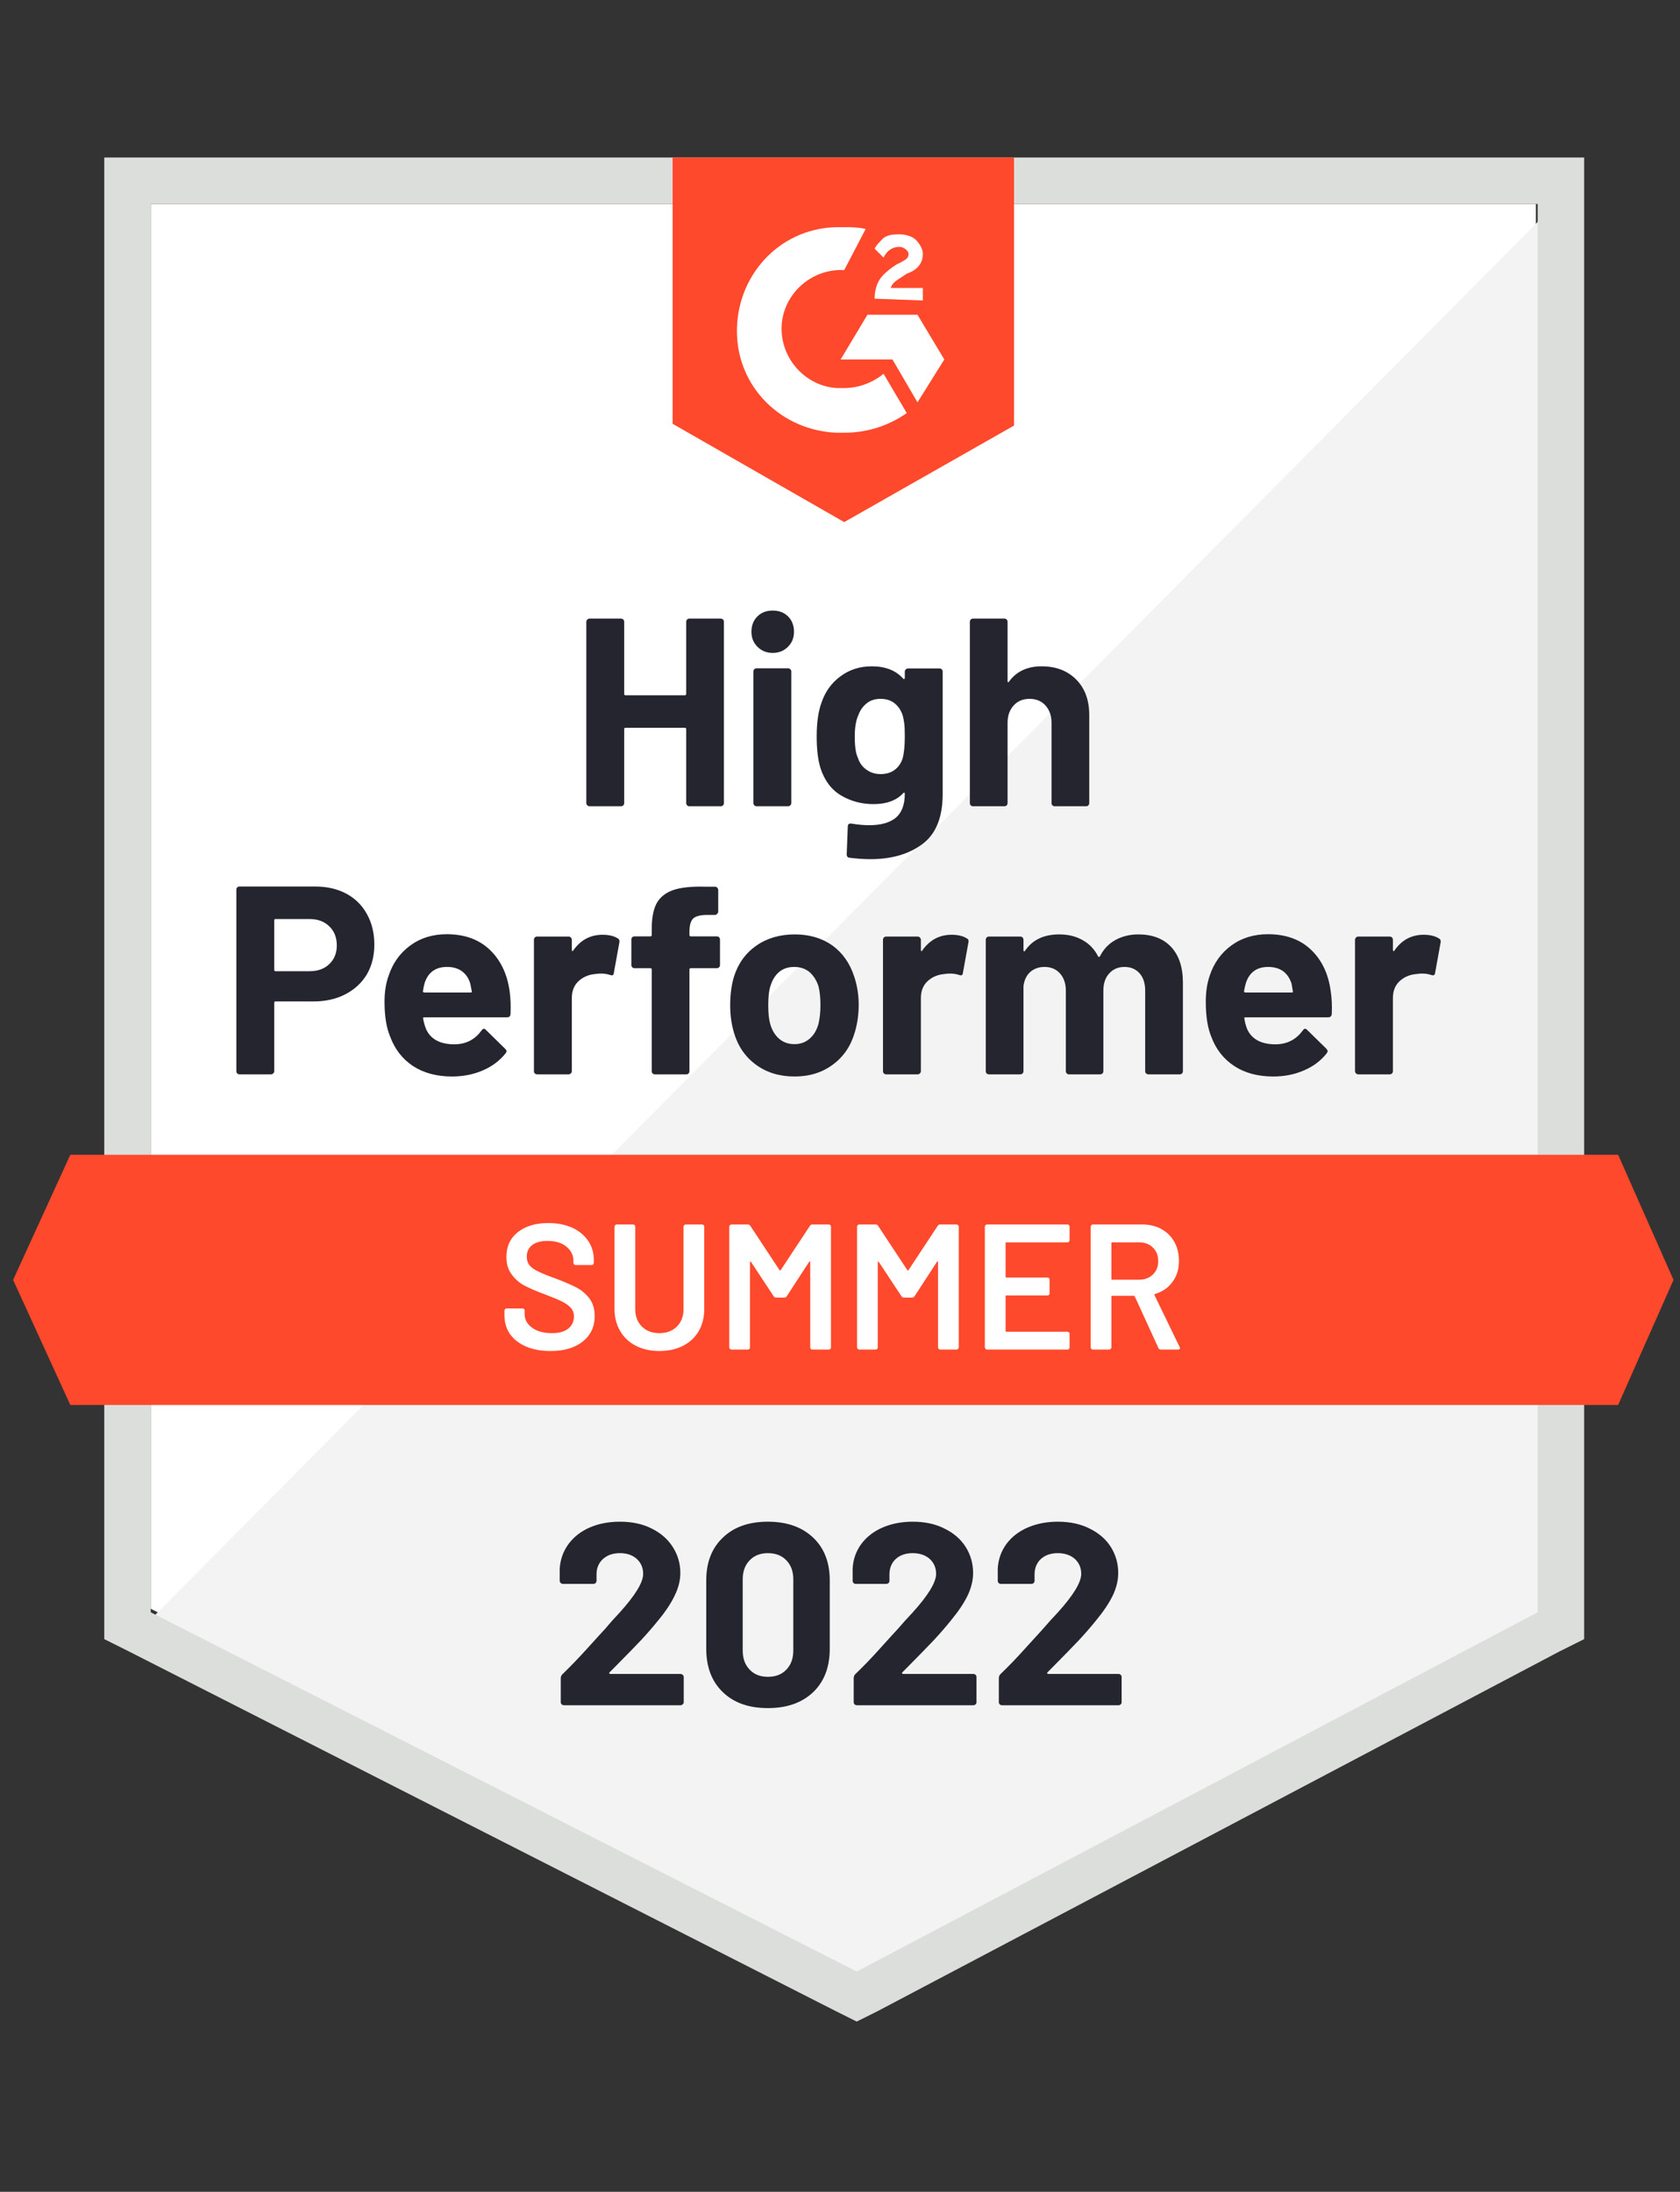 <svg xmlns="http://www.w3.org/2000/svg" width="128" height="167" viewBox="0 0 128 167" fill="none"><rect x="0" y="0" width="128" height="167" fill="#333333" stroke="none"/><path d="M11.483 122.574L65.272 149.945L117.019 122.574V15.54H11.483V122.574Z" fill="white"></path><path d="M118.11 15.949L10.396 124.48L66.227 152.124L118.11 125.57V15.949Z" fill="#F2F3F2"></path><path d="M7.944 51.218V124.889L9.851 125.842L63.64 153.213L65.274 154.03L66.908 153.213L118.79 125.842L120.697 124.889V12H7.944V51.218ZM11.485 122.846V15.54H117.156V122.846L65.274 150.217L11.485 122.846Z" fill="#DCDEDC"></path><path d="M64.321 17.311C64.866 17.311 65.41 17.311 65.955 17.447L64.321 20.579C61.87 20.443 59.691 22.349 59.555 24.8C59.419 27.252 61.325 29.43 63.776 29.567H64.321C65.41 29.567 66.5 29.158 67.317 28.477L69.087 31.473C67.725 32.426 66.091 32.971 64.321 32.971C59.964 33.107 56.287 29.839 56.151 25.481C56.014 21.124 59.283 17.447 63.64 17.311H64.321V17.311ZM69.904 23.983L71.947 27.388L69.904 30.656L67.998 27.388H64.049L66.091 23.983H69.904ZM66.636 22.758C66.636 22.213 66.772 21.668 67.045 21.26C67.317 20.851 67.862 20.443 68.27 20.171L68.543 20.034C69.087 19.762 69.223 19.626 69.223 19.353C69.223 19.081 68.815 18.809 68.543 18.809C67.998 18.809 67.589 19.081 67.317 19.626L66.636 18.945C66.772 18.673 67.045 18.4 67.317 18.128C67.725 17.855 68.134 17.855 68.543 17.855C68.951 17.855 69.496 17.992 69.768 18.264C70.04 18.536 70.313 18.945 70.313 19.353C70.313 20.034 69.904 20.579 69.087 20.851L68.679 21.124C68.27 21.396 67.998 21.532 67.862 21.941H70.313V22.894L66.636 22.758V22.758ZM64.321 39.78L77.258 32.426V12H51.248V32.29L64.321 39.78ZM123.285 87.985H5.358L1 97.518L5.358 107.05H123.285L127.506 97.518L123.285 87.985Z" fill="#FF492C"></path><path d="M24.013 67.546C24.912 67.546 25.702 67.727 26.383 68.09C27.063 68.453 27.59 68.975 27.962 69.656C28.334 70.328 28.52 71.1 28.52 71.971C28.52 72.834 28.33 73.592 27.949 74.245C27.558 74.89 27.014 75.394 26.314 75.757C25.615 76.12 24.808 76.302 23.89 76.302H20.99C20.927 76.302 20.895 76.338 20.895 76.41V81.612C20.895 81.685 20.867 81.744 20.813 81.789C20.768 81.835 20.709 81.858 20.636 81.858H18.253C18.18 81.858 18.121 81.835 18.076 81.789C18.03 81.744 18.008 81.685 18.008 81.612V67.791C18.008 67.718 18.03 67.659 18.076 67.614C18.121 67.568 18.18 67.546 18.253 67.546H24.013V67.546ZM23.577 74C24.213 74 24.717 73.819 25.089 73.456C25.47 73.092 25.661 72.62 25.661 72.039C25.661 71.431 25.47 70.945 25.089 70.582C24.717 70.21 24.213 70.024 23.577 70.024H20.99C20.927 70.024 20.895 70.06 20.895 70.133V73.891C20.895 73.964 20.927 74 20.99 74H23.577ZM38.829 75.525C38.901 76.043 38.924 76.619 38.897 77.255C38.888 77.427 38.802 77.513 38.638 77.513H32.333C32.252 77.513 32.22 77.545 32.238 77.609C32.283 77.881 32.361 78.153 32.469 78.426C32.824 79.189 33.545 79.57 34.635 79.57C35.506 79.561 36.192 79.207 36.691 78.508C36.755 78.426 36.818 78.385 36.882 78.385C36.918 78.385 36.963 78.412 37.018 78.467L38.489 79.91C38.561 79.983 38.597 80.046 38.597 80.101C38.597 80.128 38.57 80.183 38.516 80.264C38.062 80.827 37.485 81.258 36.786 81.558C36.069 81.867 35.288 82.021 34.444 82.021C33.282 82.021 32.292 81.758 31.476 81.231C30.668 80.695 30.087 79.951 29.732 78.998C29.442 78.317 29.297 77.427 29.297 76.329C29.297 75.575 29.401 74.913 29.61 74.341C29.928 73.378 30.477 72.611 31.258 72.039C32.038 71.467 32.964 71.181 34.036 71.181C35.397 71.181 36.491 71.576 37.317 72.366C38.144 73.156 38.647 74.209 38.829 75.525V75.525ZM34.063 73.673C33.2 73.673 32.633 74.073 32.361 74.872C32.306 75.053 32.261 75.271 32.224 75.525C32.224 75.589 32.261 75.621 32.333 75.621H35.86C35.942 75.621 35.969 75.589 35.942 75.525C35.869 75.135 35.833 74.944 35.833 74.953C35.715 74.545 35.502 74.227 35.193 74C34.894 73.782 34.517 73.673 34.063 73.673V73.673ZM45.91 71.222C46.4 71.222 46.791 71.318 47.081 71.508C47.181 71.563 47.217 71.663 47.19 71.808L46.768 74.136C46.759 74.3 46.663 74.35 46.482 74.286C46.273 74.214 46.037 74.177 45.774 74.177C45.665 74.177 45.511 74.191 45.311 74.218C44.83 74.263 44.417 74.445 44.072 74.763C43.736 75.081 43.568 75.507 43.568 76.043V81.612C43.568 81.685 43.541 81.744 43.486 81.789C43.441 81.835 43.386 81.858 43.323 81.858H40.926C40.862 81.858 40.803 81.835 40.749 81.789C40.704 81.744 40.681 81.685 40.681 81.612V71.603C40.681 71.54 40.704 71.481 40.749 71.427C40.803 71.381 40.862 71.358 40.926 71.358H43.323C43.386 71.358 43.441 71.381 43.486 71.427C43.541 71.481 43.568 71.54 43.568 71.603V72.38C43.568 72.416 43.581 72.443 43.609 72.461C43.627 72.48 43.645 72.471 43.663 72.434C44.226 71.626 44.975 71.222 45.91 71.222V71.222ZM54.611 71.345C54.684 71.345 54.743 71.368 54.788 71.413C54.834 71.458 54.857 71.517 54.857 71.59V73.524C54.857 73.596 54.834 73.655 54.788 73.701C54.743 73.746 54.684 73.769 54.611 73.769H52.637C52.564 73.769 52.528 73.8 52.528 73.864V81.612C52.528 81.685 52.505 81.744 52.46 81.789C52.415 81.835 52.356 81.858 52.283 81.858H49.9C49.827 81.858 49.768 81.835 49.723 81.789C49.678 81.744 49.655 81.685 49.655 81.612V73.864C49.655 73.8 49.618 73.769 49.546 73.769H48.347C48.275 73.769 48.216 73.746 48.17 73.701C48.125 73.655 48.102 73.596 48.102 73.524V71.59C48.102 71.517 48.125 71.458 48.17 71.413C48.216 71.368 48.275 71.345 48.347 71.345H49.546C49.618 71.345 49.655 71.308 49.655 71.236V70.787C49.655 69.942 49.782 69.284 50.036 68.812C50.299 68.349 50.717 68.018 51.289 67.818C51.87 67.618 52.673 67.532 53.699 67.559H54.475C54.539 67.559 54.593 67.582 54.639 67.627C54.693 67.682 54.721 67.741 54.721 67.804V69.452C54.721 69.525 54.693 69.584 54.639 69.629C54.593 69.683 54.539 69.711 54.475 69.711H53.794C53.322 69.72 52.991 69.815 52.8 69.997C52.619 70.187 52.528 70.528 52.528 71.018V71.236C52.528 71.308 52.564 71.345 52.637 71.345H54.611V71.345ZM60.535 82.021C59.391 82.021 58.411 81.721 57.594 81.122C56.777 80.523 56.218 79.706 55.919 78.671C55.728 78.035 55.633 77.341 55.633 76.588C55.633 75.789 55.728 75.067 55.919 74.422C56.236 73.415 56.804 72.625 57.621 72.053C58.438 71.481 59.419 71.195 60.562 71.195C61.67 71.195 62.623 71.477 63.422 72.039C64.203 72.611 64.757 73.401 65.083 74.409C65.31 75.09 65.424 75.802 65.424 76.547C65.424 77.282 65.329 77.972 65.138 78.617C64.838 79.679 64.28 80.509 63.463 81.109C62.655 81.717 61.679 82.021 60.535 82.021V82.021ZM60.535 79.556C60.98 79.556 61.361 79.42 61.679 79.148C61.997 78.875 62.224 78.499 62.36 78.017C62.46 77.582 62.51 77.105 62.51 76.588C62.51 76.016 62.46 75.534 62.36 75.144C62.206 74.681 61.974 74.318 61.665 74.055C61.348 73.8 60.962 73.673 60.508 73.673C60.054 73.673 59.673 73.8 59.364 74.055C59.055 74.318 58.833 74.681 58.697 75.144C58.588 75.462 58.533 75.943 58.533 76.588C58.533 77.205 58.583 77.681 58.683 78.017C58.819 78.499 59.046 78.875 59.364 79.148C59.682 79.42 60.072 79.556 60.535 79.556ZM72.505 71.222C72.995 71.222 73.385 71.318 73.676 71.508C73.785 71.563 73.821 71.663 73.785 71.808L73.363 74.136C73.354 74.3 73.258 74.35 73.077 74.286C72.868 74.214 72.632 74.177 72.369 74.177C72.26 74.177 72.11 74.191 71.919 74.218C71.429 74.263 71.011 74.445 70.666 74.763C70.331 75.081 70.163 75.507 70.163 76.043V81.612C70.163 81.685 70.135 81.744 70.081 81.789C70.036 81.835 69.977 81.858 69.904 81.858H67.521C67.457 81.858 67.398 81.835 67.344 81.789C67.298 81.744 67.276 81.685 67.276 81.612V71.603C67.276 71.54 67.298 71.481 67.344 71.427C67.398 71.381 67.457 71.358 67.521 71.358H69.904C69.977 71.358 70.036 71.381 70.081 71.427C70.135 71.481 70.163 71.54 70.163 71.603V72.38C70.163 72.416 70.172 72.443 70.19 72.461C70.226 72.48 70.249 72.471 70.258 72.434C70.821 71.626 71.57 71.222 72.505 71.222V71.222ZM86.735 71.195C87.797 71.195 88.628 71.513 89.227 72.148C89.826 72.793 90.126 73.696 90.126 74.858V81.612C90.126 81.685 90.103 81.744 90.058 81.789C90.012 81.835 89.958 81.858 89.894 81.858H87.498C87.434 81.858 87.375 81.835 87.321 81.789C87.275 81.744 87.252 81.685 87.252 81.612V75.484C87.252 74.931 87.112 74.49 86.83 74.164C86.54 73.837 86.154 73.673 85.673 73.673C85.201 73.673 84.815 73.837 84.515 74.164C84.216 74.49 84.066 74.926 84.066 75.471V81.612C84.066 81.685 84.043 81.744 83.998 81.789C83.944 81.835 83.885 81.858 83.821 81.858H81.451C81.379 81.858 81.32 81.835 81.275 81.789C81.229 81.744 81.206 81.685 81.206 81.612V75.484C81.206 74.94 81.057 74.499 80.757 74.164C80.457 73.837 80.067 73.673 79.586 73.673C79.159 73.673 78.796 73.8 78.496 74.055C78.206 74.318 78.034 74.681 77.979 75.144V81.612C77.979 81.685 77.956 81.744 77.911 81.789C77.856 81.835 77.797 81.858 77.734 81.858H75.351C75.278 81.858 75.219 81.835 75.174 81.789C75.129 81.744 75.106 81.685 75.106 81.612V71.603C75.106 71.54 75.129 71.481 75.174 71.427C75.219 71.381 75.278 71.358 75.351 71.358H77.734C77.797 71.358 77.856 71.381 77.911 71.427C77.956 71.481 77.979 71.54 77.979 71.603V72.407C77.979 72.443 77.993 72.471 78.02 72.489C78.047 72.498 78.074 72.48 78.102 72.434C78.665 71.608 79.531 71.195 80.703 71.195C81.383 71.195 81.978 71.34 82.486 71.631C82.995 71.912 83.385 72.321 83.657 72.856C83.694 72.938 83.744 72.938 83.807 72.856C84.098 72.293 84.502 71.876 85.019 71.603C85.528 71.331 86.1 71.195 86.735 71.195V71.195ZM101.387 75.525C101.469 76.043 101.496 76.619 101.469 77.255C101.451 77.427 101.36 77.513 101.197 77.513H94.892C94.81 77.513 94.783 77.545 94.81 77.609C94.847 77.881 94.919 78.153 95.028 78.426C95.382 79.189 96.104 79.57 97.193 79.57C98.065 79.561 98.755 79.207 99.263 78.508C99.318 78.426 99.377 78.385 99.44 78.385C99.486 78.385 99.535 78.412 99.59 78.467L101.061 79.91C101.124 79.983 101.156 80.046 101.156 80.101C101.156 80.128 101.129 80.183 101.074 80.264C100.629 80.827 100.053 81.258 99.345 81.558C98.637 81.867 97.861 82.021 97.016 82.021C95.845 82.021 94.856 81.758 94.048 81.231C93.231 80.695 92.645 79.951 92.291 78.998C92.01 78.317 91.869 77.427 91.869 76.329C91.869 75.575 91.969 74.913 92.168 74.341C92.486 73.378 93.035 72.611 93.816 72.039C94.597 71.467 95.527 71.181 96.608 71.181C97.969 71.181 99.063 71.576 99.889 72.366C100.716 73.156 101.215 74.209 101.387 75.525V75.525ZM96.621 73.673C95.768 73.673 95.205 74.073 94.933 74.872C94.878 75.053 94.828 75.271 94.783 75.525C94.783 75.589 94.819 75.621 94.892 75.621H98.419C98.501 75.621 98.528 75.589 98.501 75.525C98.437 75.135 98.405 74.944 98.405 74.953C98.278 74.545 98.065 74.227 97.765 74C97.457 73.782 97.075 73.673 96.621 73.673V73.673ZM108.469 71.222C108.959 71.222 109.349 71.318 109.64 71.508C109.749 71.563 109.789 71.663 109.762 71.808L109.34 74.136C109.322 74.3 109.222 74.35 109.04 74.286C108.841 74.214 108.605 74.177 108.332 74.177C108.223 74.177 108.074 74.191 107.883 74.218C107.393 74.263 106.975 74.445 106.63 74.763C106.294 75.081 106.126 75.507 106.126 76.043V81.612C106.126 81.685 106.104 81.744 106.058 81.789C106.004 81.835 105.945 81.858 105.881 81.858H103.485C103.421 81.858 103.367 81.835 103.321 81.789C103.267 81.744 103.239 81.685 103.239 81.612V71.603C103.239 71.54 103.267 71.481 103.321 71.427C103.367 71.381 103.421 71.358 103.485 71.358H105.881C105.945 71.358 106.004 71.381 106.058 71.427C106.104 71.481 106.126 71.54 106.126 71.603V72.38C106.126 72.416 106.14 72.443 106.167 72.461C106.194 72.48 106.217 72.471 106.235 72.434C106.789 71.626 107.533 71.222 108.469 71.222ZM52.283 47.378C52.283 47.315 52.306 47.255 52.351 47.201C52.396 47.156 52.451 47.133 52.514 47.133H54.911C54.975 47.133 55.034 47.156 55.088 47.201C55.133 47.255 55.156 47.315 55.156 47.378V61.186C55.156 61.259 55.133 61.318 55.088 61.363C55.034 61.409 54.975 61.431 54.911 61.431H52.514C52.451 61.431 52.396 61.409 52.351 61.363C52.306 61.318 52.283 61.259 52.283 61.186V55.549C52.283 55.485 52.247 55.453 52.174 55.453H47.653C47.59 55.453 47.558 55.485 47.558 55.549V61.186C47.558 61.259 47.535 61.318 47.49 61.363C47.435 61.409 47.376 61.431 47.313 61.431H44.916C44.852 61.431 44.798 61.409 44.752 61.363C44.698 61.318 44.671 61.259 44.671 61.186V47.378C44.671 47.315 44.698 47.255 44.752 47.201C44.798 47.156 44.852 47.133 44.916 47.133H47.313C47.376 47.133 47.435 47.156 47.49 47.201C47.535 47.255 47.558 47.315 47.558 47.378V52.866C47.558 52.939 47.59 52.975 47.653 52.975H52.174C52.247 52.975 52.283 52.939 52.283 52.866V47.378ZM58.874 49.748C58.411 49.748 58.025 49.593 57.716 49.285C57.408 48.985 57.253 48.604 57.253 48.141C57.253 47.66 57.403 47.269 57.703 46.97C58.002 46.67 58.393 46.52 58.874 46.52C59.355 46.52 59.745 46.67 60.045 46.97C60.344 47.269 60.494 47.66 60.494 48.141C60.494 48.604 60.34 48.985 60.031 49.285C59.723 49.593 59.337 49.748 58.874 49.748V49.748ZM57.648 61.431C57.585 61.431 57.526 61.409 57.471 61.363C57.426 61.318 57.403 61.259 57.403 61.186V51.164C57.403 51.091 57.426 51.032 57.471 50.987C57.526 50.941 57.585 50.919 57.648 50.919H60.045C60.108 50.919 60.163 50.941 60.208 50.987C60.263 51.032 60.29 51.091 60.29 51.164V61.186C60.29 61.259 60.263 61.318 60.208 61.363C60.163 61.409 60.108 61.431 60.045 61.431H57.648ZM68.937 51.177C68.937 51.114 68.964 51.055 69.019 51C69.064 50.955 69.119 50.932 69.182 50.932H71.579C71.642 50.932 71.701 50.955 71.756 51C71.801 51.055 71.824 51.114 71.824 51.177V60.492C71.824 62.271 71.311 63.542 70.285 64.305C69.259 65.076 67.934 65.462 66.309 65.462C65.828 65.462 65.297 65.426 64.716 65.353C64.579 65.335 64.511 65.249 64.511 65.094L64.593 62.984C64.593 62.802 64.688 62.725 64.879 62.752C65.369 62.834 65.819 62.875 66.227 62.875C67.099 62.875 67.77 62.689 68.243 62.316C68.706 61.926 68.937 61.313 68.937 60.478C68.937 60.433 68.924 60.406 68.896 60.396C68.869 60.387 68.842 60.401 68.814 60.437C68.297 60.991 67.544 61.268 66.554 61.268C65.664 61.268 64.852 61.055 64.117 60.628C63.372 60.201 62.841 59.511 62.523 58.558C62.324 57.932 62.224 57.119 62.224 56.12C62.224 55.058 62.346 54.196 62.591 53.533C62.873 52.698 63.354 52.031 64.035 51.531C64.716 51.023 65.51 50.769 66.418 50.769C67.462 50.769 68.261 51.082 68.814 51.709C68.842 51.736 68.869 51.745 68.896 51.736C68.924 51.727 68.937 51.704 68.937 51.668V51.177V51.177ZM68.774 57.768C68.883 57.369 68.937 56.81 68.937 56.093C68.937 55.676 68.924 55.353 68.896 55.126C68.869 54.89 68.824 54.668 68.76 54.459C68.633 54.096 68.429 53.801 68.147 53.574C67.866 53.356 67.512 53.247 67.085 53.247C66.677 53.247 66.332 53.356 66.05 53.574C65.76 53.801 65.546 54.096 65.41 54.459C65.219 54.868 65.124 55.422 65.124 56.12C65.124 56.883 65.206 57.428 65.369 57.755C65.487 58.127 65.701 58.422 66.009 58.64C66.318 58.867 66.681 58.98 67.099 58.98C67.534 58.98 67.898 58.867 68.188 58.64C68.469 58.422 68.665 58.131 68.774 57.768V57.768ZM79.368 50.769C80.457 50.769 81.334 51.105 81.996 51.776C82.659 52.439 82.99 53.343 82.99 54.486V61.186C82.99 61.259 82.968 61.318 82.922 61.363C82.877 61.409 82.822 61.431 82.759 61.431H80.362C80.299 61.431 80.24 61.409 80.185 61.363C80.14 61.318 80.117 61.259 80.117 61.186V55.072C80.117 54.536 79.963 54.096 79.654 53.751C79.354 53.415 78.95 53.247 78.442 53.247C77.943 53.247 77.539 53.415 77.23 53.751C76.921 54.096 76.767 54.536 76.767 55.072V61.186C76.767 61.259 76.744 61.318 76.699 61.363C76.654 61.409 76.595 61.431 76.522 61.431H74.139C74.066 61.431 74.007 61.409 73.962 61.363C73.916 61.318 73.894 61.259 73.894 61.186V47.378C73.894 47.315 73.916 47.255 73.962 47.201C74.007 47.156 74.066 47.133 74.139 47.133H76.522C76.595 47.133 76.654 47.156 76.699 47.201C76.744 47.255 76.767 47.315 76.767 47.378V51.899C76.767 51.935 76.781 51.963 76.808 51.981C76.835 51.99 76.853 51.981 76.862 51.954C77.425 51.164 78.26 50.769 79.368 50.769Z" fill="#252530"></path><path d="M41.932 102.937C41.224 102.937 40.607 102.824 40.08 102.597C39.554 102.37 39.145 102.052 38.855 101.644C38.573 101.235 38.433 100.754 38.433 100.2V99.86C38.433 99.814 38.451 99.773 38.487 99.737C38.514 99.71 38.551 99.696 38.596 99.696H39.808C39.853 99.696 39.894 99.71 39.931 99.737C39.958 99.773 39.971 99.814 39.971 99.86V100.118C39.971 100.536 40.157 100.881 40.53 101.153C40.902 101.435 41.41 101.576 42.055 101.576C42.609 101.576 43.026 101.458 43.308 101.221C43.589 100.985 43.73 100.681 43.73 100.309C43.73 100.055 43.653 99.837 43.498 99.656C43.344 99.483 43.126 99.324 42.845 99.179C42.554 99.034 42.123 98.852 41.551 98.634C40.907 98.398 40.385 98.176 39.985 97.967C39.586 97.758 39.254 97.472 38.991 97.109C38.719 96.755 38.582 96.31 38.582 95.775C38.582 94.976 38.873 94.345 39.454 93.882C40.035 93.419 40.811 93.187 41.782 93.187C42.463 93.187 43.067 93.305 43.594 93.541C44.111 93.777 44.515 94.109 44.806 94.535C45.096 94.953 45.241 95.439 45.241 95.992V96.224C45.241 96.269 45.223 96.31 45.187 96.346C45.16 96.374 45.123 96.387 45.078 96.387H43.852C43.807 96.387 43.771 96.374 43.743 96.346C43.707 96.31 43.689 96.269 43.689 96.224V96.074C43.689 95.647 43.517 95.289 43.172 94.998C42.817 94.699 42.332 94.549 41.714 94.549C41.215 94.549 40.829 94.653 40.557 94.862C40.276 95.071 40.135 95.366 40.135 95.747C40.135 96.02 40.207 96.242 40.353 96.415C40.498 96.587 40.716 96.741 41.006 96.877C41.297 97.023 41.746 97.204 42.354 97.422C42.999 97.667 43.517 97.89 43.907 98.09C44.288 98.289 44.62 98.566 44.901 98.92C45.173 99.283 45.309 99.733 45.309 100.268C45.309 101.085 45.005 101.734 44.397 102.216C43.798 102.697 42.976 102.937 41.932 102.937V102.937ZM50.239 102.937C49.567 102.937 48.972 102.806 48.455 102.542C47.938 102.279 47.538 101.907 47.257 101.426C46.966 100.936 46.821 100.373 46.821 99.737V93.46C46.821 93.414 46.839 93.378 46.875 93.351C46.903 93.314 46.939 93.296 46.984 93.296H48.237C48.283 93.296 48.323 93.314 48.36 93.351C48.387 93.378 48.401 93.414 48.401 93.46V99.764C48.401 100.3 48.569 100.736 48.904 101.072C49.24 101.408 49.685 101.576 50.239 101.576C50.793 101.576 51.238 101.408 51.574 101.072C51.909 100.736 52.077 100.3 52.077 99.764V93.46C52.077 93.414 52.096 93.378 52.132 93.351C52.159 93.314 52.195 93.296 52.241 93.296H53.493C53.539 93.296 53.58 93.314 53.616 93.351C53.643 93.378 53.657 93.414 53.657 93.46V99.737C53.657 100.373 53.516 100.936 53.235 101.426C52.953 101.907 52.554 102.279 52.036 102.542C51.519 102.806 50.92 102.937 50.239 102.937V102.937ZM61.705 93.405C61.75 93.332 61.814 93.296 61.895 93.296H63.148C63.194 93.296 63.234 93.314 63.271 93.351C63.298 93.378 63.312 93.414 63.312 93.46V102.665C63.312 102.71 63.298 102.747 63.271 102.774C63.234 102.81 63.194 102.828 63.148 102.828H61.895C61.85 102.828 61.809 102.81 61.773 102.774C61.746 102.747 61.732 102.71 61.732 102.665V96.169C61.732 96.142 61.718 96.124 61.691 96.115C61.673 96.106 61.659 96.115 61.65 96.142L59.948 98.757C59.903 98.829 59.839 98.866 59.758 98.866H59.131C59.049 98.866 58.986 98.829 58.941 98.757L57.225 96.156C57.216 96.129 57.197 96.12 57.17 96.129C57.152 96.138 57.143 96.156 57.143 96.183V102.665C57.143 102.71 57.129 102.747 57.102 102.774C57.066 102.81 57.025 102.828 56.98 102.828H55.727C55.681 102.828 55.645 102.81 55.618 102.774C55.581 102.747 55.563 102.71 55.563 102.665V93.46C55.563 93.414 55.581 93.378 55.618 93.351C55.645 93.314 55.681 93.296 55.727 93.296H56.98C57.061 93.296 57.125 93.332 57.17 93.405L59.39 96.769C59.408 96.787 59.426 96.796 59.444 96.796C59.462 96.796 59.476 96.787 59.485 96.769L61.705 93.405V93.405ZM71.441 93.405C71.487 93.332 71.55 93.296 71.632 93.296H72.885C72.93 93.296 72.966 93.314 72.994 93.351C73.03 93.378 73.048 93.414 73.048 93.46V102.665C73.048 102.71 73.03 102.747 72.994 102.774C72.966 102.81 72.93 102.828 72.885 102.828H71.632C71.587 102.828 71.55 102.81 71.523 102.774C71.487 102.747 71.469 102.71 71.469 102.665V96.169C71.469 96.142 71.46 96.124 71.441 96.115C71.414 96.106 71.396 96.115 71.387 96.142L69.685 98.757C69.639 98.829 69.576 98.866 69.494 98.866H68.868C68.786 98.866 68.722 98.829 68.677 98.757L66.961 96.156C66.952 96.129 66.939 96.12 66.92 96.129C66.893 96.138 66.879 96.156 66.879 96.183V102.665C66.879 102.71 66.866 102.747 66.839 102.774C66.802 102.81 66.761 102.828 66.716 102.828H65.463C65.418 102.828 65.382 102.81 65.354 102.774C65.318 102.747 65.3 102.71 65.3 102.665V93.46C65.3 93.414 65.318 93.378 65.354 93.351C65.382 93.314 65.418 93.296 65.463 93.296H66.716C66.798 93.296 66.861 93.332 66.907 93.405L69.126 96.769C69.144 96.787 69.163 96.796 69.181 96.796C69.199 96.796 69.213 96.787 69.222 96.769L71.441 93.405V93.405ZM81.491 94.495C81.491 94.54 81.477 94.576 81.45 94.603C81.414 94.64 81.373 94.658 81.328 94.658H76.684C76.639 94.658 76.616 94.681 76.616 94.726V97.272C76.616 97.318 76.639 97.341 76.684 97.341H79.802C79.848 97.341 79.889 97.354 79.925 97.381C79.952 97.418 79.966 97.459 79.966 97.504V98.539C79.966 98.584 79.952 98.625 79.925 98.661C79.889 98.689 79.848 98.702 79.802 98.702H76.684C76.639 98.702 76.616 98.725 76.616 98.77V101.399C76.616 101.444 76.639 101.467 76.684 101.467H81.328C81.373 101.467 81.414 101.485 81.45 101.521C81.477 101.548 81.491 101.585 81.491 101.63V102.665C81.491 102.71 81.477 102.747 81.45 102.774C81.414 102.81 81.373 102.828 81.328 102.828H75.2C75.154 102.828 75.118 102.81 75.091 102.774C75.055 102.747 75.036 102.71 75.036 102.665V93.46C75.036 93.414 75.055 93.378 75.091 93.351C75.118 93.314 75.154 93.296 75.2 93.296H81.328C81.373 93.296 81.414 93.314 81.45 93.351C81.477 93.378 81.491 93.414 81.491 93.46V94.495V94.495ZM88.45 102.828C88.359 102.828 88.295 102.787 88.259 102.706L86.461 98.784C86.443 98.748 86.416 98.73 86.38 98.73H84.746C84.7 98.73 84.677 98.752 84.677 98.798V102.665C84.677 102.71 84.659 102.747 84.623 102.774C84.596 102.81 84.559 102.828 84.514 102.828H83.261C83.216 102.828 83.18 102.81 83.152 102.774C83.116 102.747 83.098 102.71 83.098 102.665V93.46C83.098 93.414 83.116 93.378 83.152 93.351C83.18 93.314 83.216 93.296 83.261 93.296H87.006C87.56 93.296 88.05 93.41 88.477 93.637C88.903 93.873 89.235 94.199 89.471 94.617C89.707 95.044 89.825 95.529 89.825 96.074C89.825 96.701 89.662 97.232 89.335 97.667C89.017 98.112 88.572 98.421 88 98.593C87.982 98.593 87.968 98.602 87.959 98.621C87.95 98.639 87.95 98.657 87.959 98.675L89.879 102.638C89.897 102.674 89.907 102.701 89.907 102.719C89.907 102.792 89.857 102.828 89.757 102.828H88.45V102.828ZM84.746 94.658C84.7 94.658 84.677 94.681 84.677 94.726V97.436C84.677 97.481 84.7 97.504 84.746 97.504H86.788C87.224 97.504 87.573 97.372 87.837 97.109C88.109 96.855 88.245 96.514 88.245 96.088C88.245 95.661 88.109 95.316 87.837 95.053C87.573 94.79 87.224 94.658 86.788 94.658H84.746V94.658Z" fill="white"></path><path d="M46.443 127.421C46.416 127.449 46.407 127.476 46.416 127.503C46.434 127.53 46.461 127.544 46.497 127.544H51.849C51.913 127.544 51.967 127.567 52.012 127.612C52.067 127.657 52.094 127.712 52.094 127.775V129.696C52.094 129.759 52.067 129.814 52.012 129.859C51.967 129.904 51.913 129.927 51.849 129.927H42.97C42.898 129.927 42.839 129.904 42.793 129.859C42.748 129.814 42.725 129.759 42.725 129.696V127.871C42.725 127.753 42.766 127.653 42.848 127.571C43.492 126.945 44.151 126.259 44.822 125.515C45.494 124.771 45.916 124.308 46.089 124.126C46.452 123.69 46.824 123.273 47.205 122.873C48.404 121.548 49.003 120.563 49.003 119.918C49.003 119.455 48.84 119.074 48.513 118.774C48.186 118.484 47.759 118.339 47.233 118.339C46.706 118.339 46.279 118.484 45.953 118.774C45.617 119.074 45.449 119.469 45.449 119.959V120.449C45.449 120.513 45.426 120.567 45.381 120.613C45.335 120.658 45.281 120.681 45.217 120.681H42.889C42.825 120.681 42.771 120.658 42.725 120.613C42.671 120.567 42.644 120.513 42.644 120.449V119.523C42.689 118.815 42.916 118.184 43.324 117.63C43.733 117.086 44.273 116.668 44.945 116.378C45.626 116.087 46.388 115.942 47.233 115.942C48.168 115.942 48.98 116.119 49.67 116.473C50.36 116.818 50.891 117.286 51.263 117.876C51.645 118.475 51.835 119.133 51.835 119.85C51.835 120.404 51.695 120.971 51.413 121.552C51.141 122.133 50.728 122.76 50.174 123.432C49.766 123.94 49.325 124.448 48.853 124.957C48.381 125.456 47.678 126.178 46.742 127.122L46.443 127.421V127.421ZM58.508 130.145C57.055 130.145 55.911 129.741 55.076 128.933C54.232 128.125 53.81 127.022 53.81 125.624V120.408C53.81 119.038 54.232 117.953 55.076 117.154C55.911 116.346 57.055 115.942 58.508 115.942C59.951 115.942 61.1 116.346 61.953 117.154C62.797 117.953 63.219 119.038 63.219 120.408V125.624C63.219 127.022 62.797 128.125 61.953 128.933C61.1 129.741 59.951 130.145 58.508 130.145ZM58.508 127.762C59.098 127.762 59.566 127.58 59.91 127.217C60.264 126.854 60.442 126.368 60.442 125.76V120.327C60.442 119.728 60.264 119.246 59.91 118.883C59.566 118.52 59.098 118.339 58.508 118.339C57.927 118.339 57.464 118.52 57.119 118.883C56.765 119.246 56.588 119.728 56.588 120.327V125.76C56.588 126.368 56.765 126.854 57.119 127.217C57.464 127.58 57.927 127.762 58.508 127.762ZM68.748 127.421C68.721 127.449 68.716 127.476 68.735 127.503C68.744 127.53 68.771 127.544 68.816 127.544H74.168C74.231 127.544 74.286 127.567 74.331 127.612C74.377 127.657 74.399 127.712 74.399 127.775V129.696C74.399 129.759 74.377 129.814 74.331 129.859C74.286 129.904 74.231 129.927 74.168 129.927H65.276C65.212 129.927 65.158 129.904 65.112 129.859C65.067 129.814 65.044 129.759 65.044 129.696V127.871C65.044 127.753 65.081 127.653 65.153 127.571C65.807 126.945 66.465 126.259 67.128 125.515C67.799 124.771 68.222 124.308 68.394 124.126C68.766 123.69 69.143 123.273 69.524 122.873C70.723 121.548 71.322 120.563 71.322 119.918C71.322 119.455 71.159 119.074 70.832 118.774C70.496 118.484 70.065 118.339 69.538 118.339C69.011 118.339 68.585 118.484 68.258 118.774C67.931 119.074 67.768 119.469 67.768 119.959V120.449C67.768 120.513 67.745 120.567 67.7 120.613C67.654 120.658 67.595 120.681 67.523 120.681H65.194C65.13 120.681 65.076 120.658 65.031 120.613C64.985 120.567 64.963 120.513 64.963 120.449V119.523C64.999 118.815 65.221 118.184 65.63 117.63C66.038 117.086 66.583 116.668 67.264 116.378C67.945 116.087 68.703 115.942 69.538 115.942C70.473 115.942 71.286 116.119 71.975 116.473C72.675 116.818 73.21 117.286 73.582 117.876C73.955 118.475 74.141 119.133 74.141 119.85C74.141 120.404 74.004 120.971 73.732 121.552C73.451 122.133 73.033 122.76 72.479 123.432C72.071 123.94 71.631 124.448 71.159 124.957C70.686 125.456 69.983 126.178 69.048 127.122L68.748 127.421V127.421ZM79.806 127.421C79.778 127.449 79.774 127.476 79.792 127.503C79.801 127.53 79.828 127.544 79.874 127.544H85.225C85.289 127.544 85.343 127.567 85.389 127.612C85.434 127.657 85.457 127.712 85.457 127.775V129.696C85.457 129.759 85.434 129.814 85.389 129.859C85.343 129.904 85.289 129.927 85.225 129.927H76.333C76.27 129.927 76.215 129.904 76.17 129.859C76.124 129.814 76.102 129.759 76.102 129.696V127.871C76.102 127.753 76.138 127.653 76.211 127.571C76.864 126.945 77.522 126.259 78.185 125.515C78.857 124.771 79.279 124.308 79.451 124.126C79.824 123.69 80.201 123.273 80.582 122.873C81.78 121.548 82.379 120.563 82.379 119.918C82.379 119.455 82.216 119.074 81.889 118.774C81.553 118.484 81.122 118.339 80.595 118.339C80.069 118.339 79.642 118.484 79.315 118.774C78.989 119.074 78.825 119.469 78.825 119.959V120.449C78.825 120.513 78.802 120.567 78.757 120.613C78.712 120.658 78.653 120.681 78.58 120.681H76.251C76.188 120.681 76.133 120.658 76.088 120.613C76.043 120.567 76.02 120.513 76.02 120.449V119.523C76.056 118.815 76.279 118.184 76.687 117.63C77.096 117.086 77.64 116.668 78.321 116.378C79.002 116.087 79.76 115.942 80.595 115.942C81.531 115.942 82.343 116.119 83.033 116.473C83.732 116.818 84.268 117.286 84.64 117.876C85.012 118.475 85.198 119.133 85.198 119.85C85.198 120.404 85.062 120.971 84.79 121.552C84.508 122.133 84.091 122.76 83.537 123.432C83.128 123.94 82.688 124.448 82.216 124.957C81.744 125.456 81.04 126.178 80.105 127.122L79.806 127.421V127.421Z" fill="#252530"></path></svg>